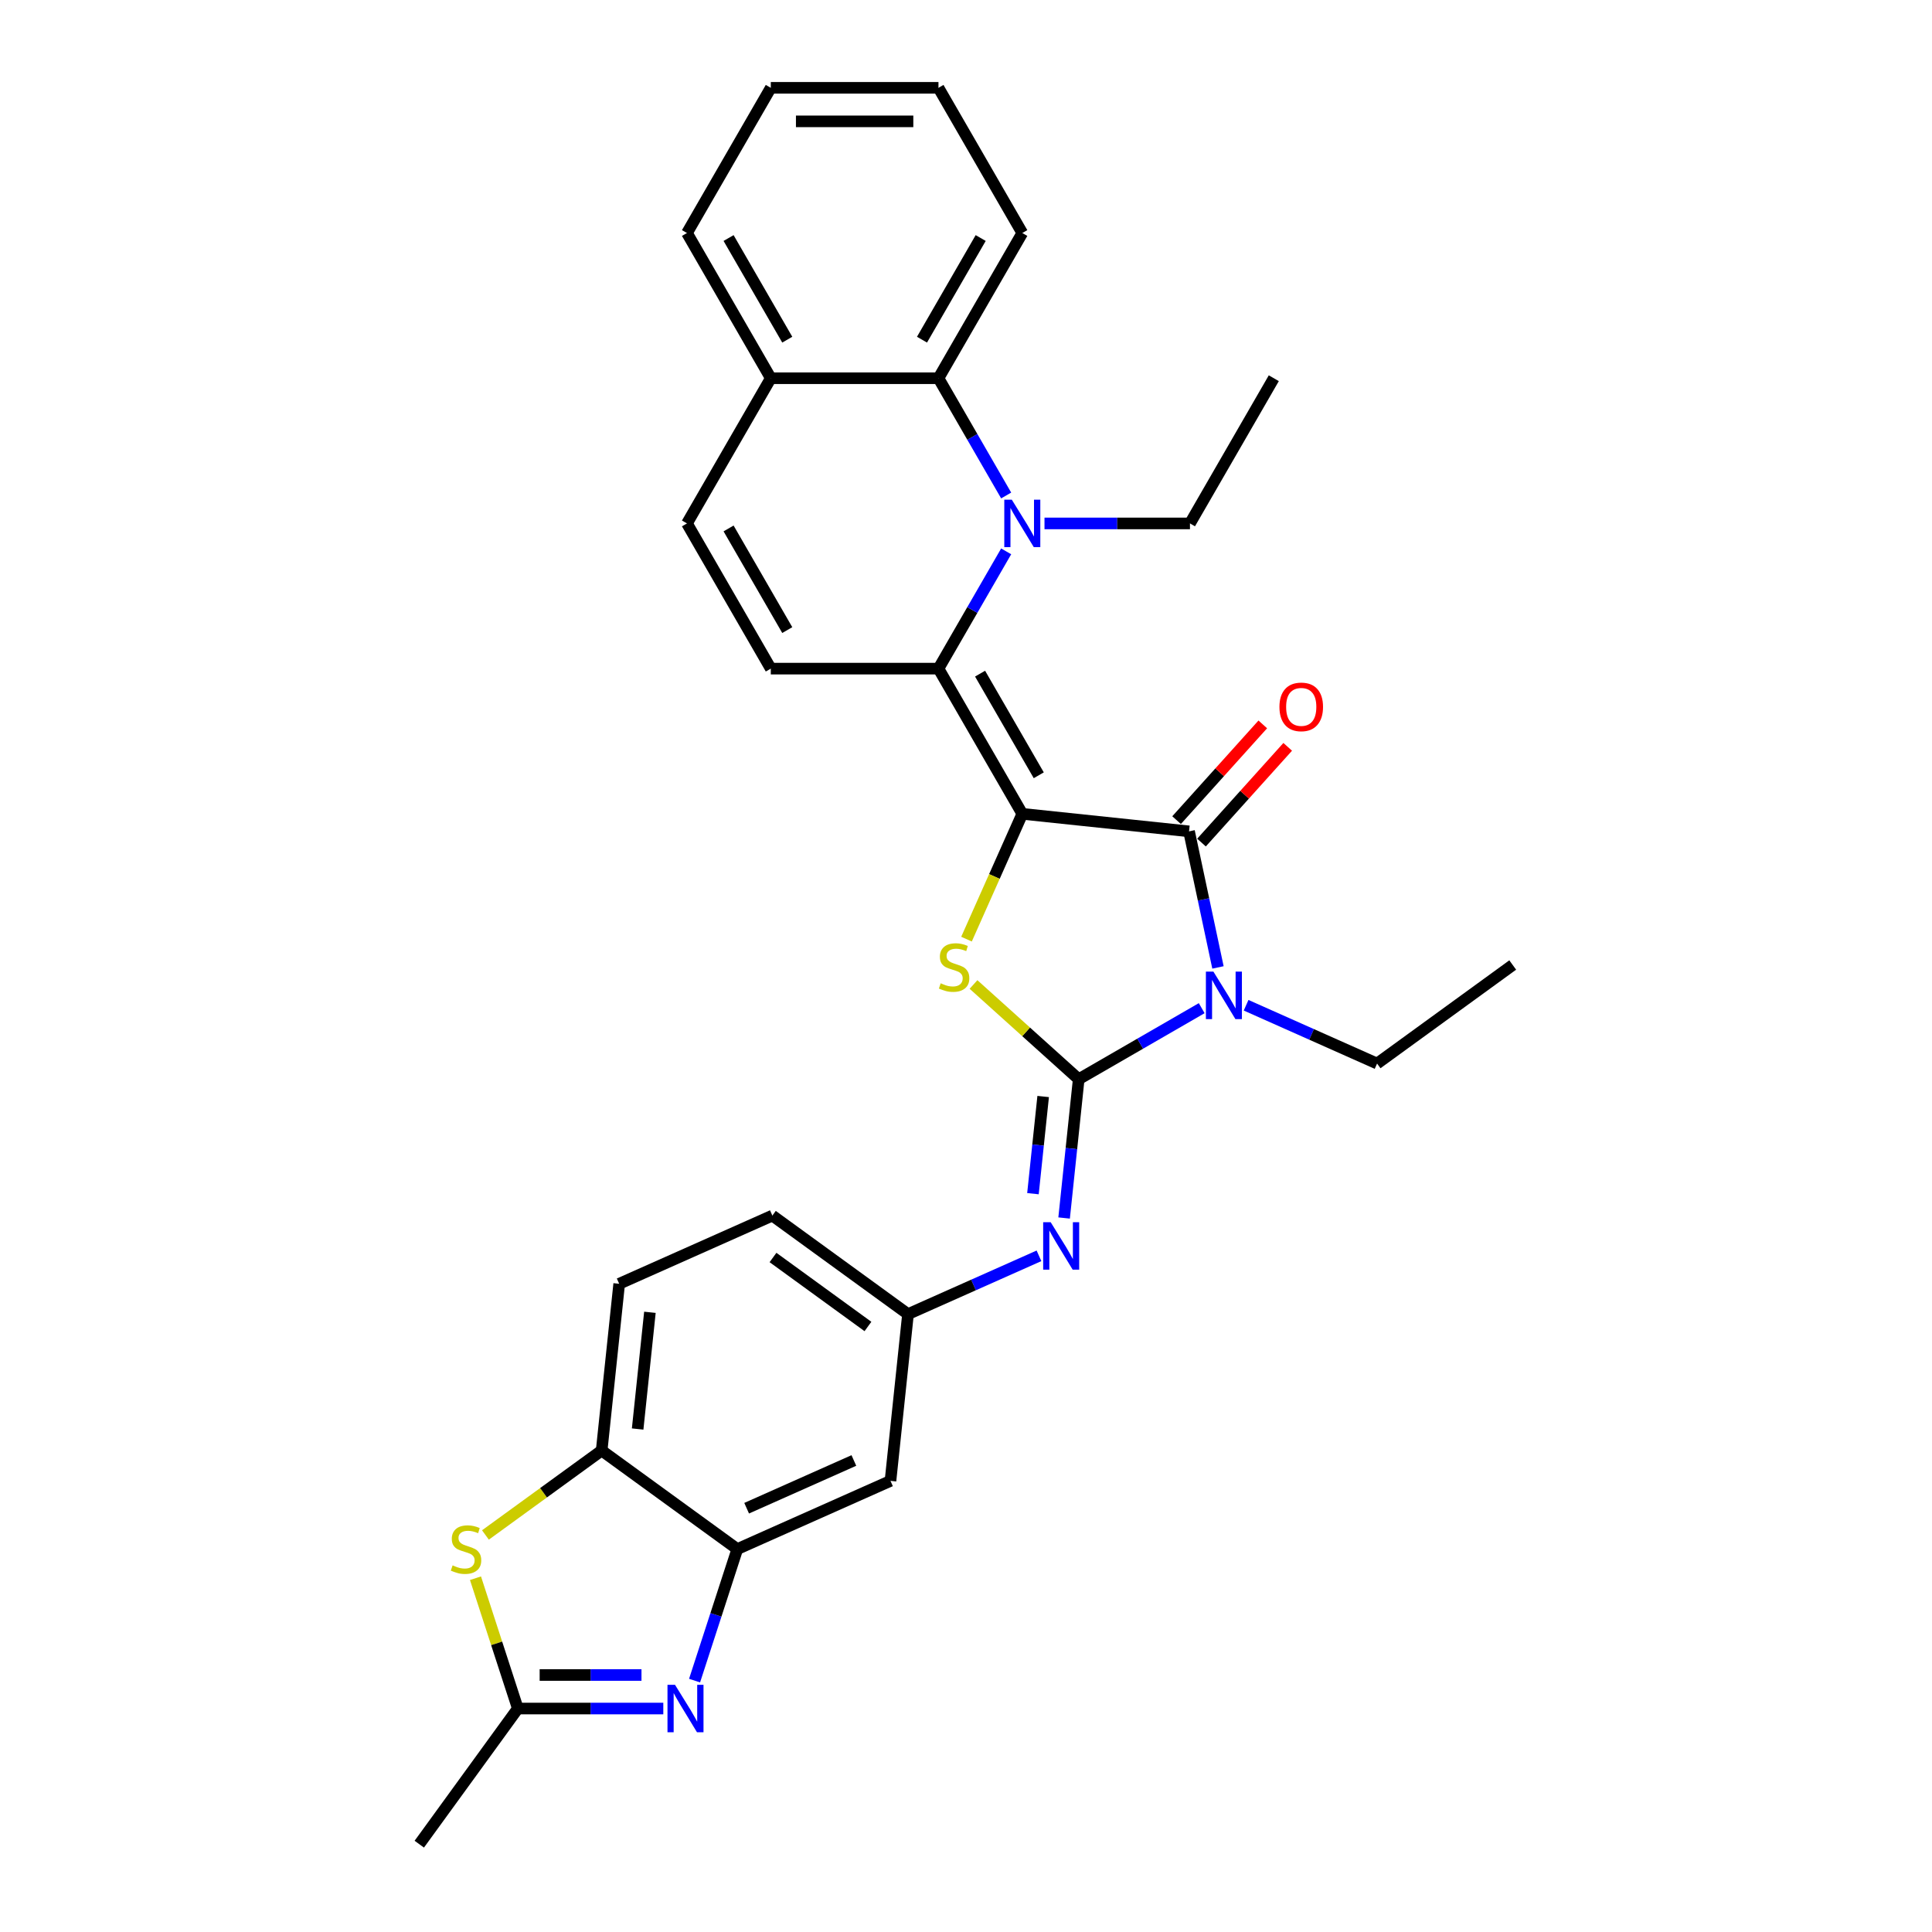 <?xml version='1.0' encoding='iso-8859-1'?>
<svg version='1.1' baseProfile='full'
              xmlns='http://www.w3.org/2000/svg'
                      xmlns:rdkit='http://www.rdkit.org/xml'
                      xmlns:xlink='http://www.w3.org/1999/xlink'
                  xml:space='preserve'
width='1000px' height='1000px' viewBox='0 0 1000 1000'>
<!-- END OF HEADER -->
<rect style='opacity:1.0;fill:#FFFFFF;stroke:none' width='1000' height='1000' x='0' y='0'> </rect>
<path class='bond-2' d='M 529.14,421.238 L 615.448,430.309' style='fill:none;fill-rule:evenodd;stroke:#000000;stroke-width:6px;stroke-linecap:butt;stroke-linejoin:miter;stroke-opacity:1' />
<path class='bond-3' d='M 529.14,421.238 L 485.748,346.081' style='fill:none;fill-rule:evenodd;stroke:#000000;stroke-width:6px;stroke-linecap:butt;stroke-linejoin:miter;stroke-opacity:1' />
<path class='bond-3' d='M 537.662,401.286 L 507.288,348.676' style='fill:none;fill-rule:evenodd;stroke:#000000;stroke-width:6px;stroke-linecap:butt;stroke-linejoin:miter;stroke-opacity:1' />
<path class='bond-4' d='M 529.14,421.238 L 514.701,453.667' style='fill:none;fill-rule:evenodd;stroke:#000000;stroke-width:6px;stroke-linecap:butt;stroke-linejoin:miter;stroke-opacity:1' />
<path class='bond-4' d='M 514.701,453.667 L 500.263,486.095' style='fill:none;fill-rule:evenodd;stroke:#CCCC00;stroke-width:6px;stroke-linecap:butt;stroke-linejoin:miter;stroke-opacity:1' />
<path class='bond-0' d='M 558.334,558.588 L 531.113,534.078' style='fill:none;fill-rule:evenodd;stroke:#000000;stroke-width:6px;stroke-linecap:butt;stroke-linejoin:miter;stroke-opacity:1' />
<path class='bond-0' d='M 531.113,534.078 L 503.891,509.567' style='fill:none;fill-rule:evenodd;stroke:#CCCC00;stroke-width:6px;stroke-linecap:butt;stroke-linejoin:miter;stroke-opacity:1' />
<path class='bond-7' d='M 558.334,558.588 L 554.558,594.513' style='fill:none;fill-rule:evenodd;stroke:#000000;stroke-width:6px;stroke-linecap:butt;stroke-linejoin:miter;stroke-opacity:1' />
<path class='bond-7' d='M 554.558,594.513 L 550.782,630.438' style='fill:none;fill-rule:evenodd;stroke:#0000FF;stroke-width:6px;stroke-linecap:butt;stroke-linejoin:miter;stroke-opacity:1' />
<path class='bond-7' d='M 539.94,567.551 L 537.297,592.699' style='fill:none;fill-rule:evenodd;stroke:#000000;stroke-width:6px;stroke-linecap:butt;stroke-linejoin:miter;stroke-opacity:1' />
<path class='bond-7' d='M 537.297,592.699 L 534.654,617.846' style='fill:none;fill-rule:evenodd;stroke:#0000FF;stroke-width:6px;stroke-linecap:butt;stroke-linejoin:miter;stroke-opacity:1' />
<path class='bond-30' d='M 558.334,558.588 L 590.167,540.209' style='fill:none;fill-rule:evenodd;stroke:#000000;stroke-width:6px;stroke-linecap:butt;stroke-linejoin:miter;stroke-opacity:1' />
<path class='bond-30' d='M 590.167,540.209 L 622.001,521.83' style='fill:none;fill-rule:evenodd;stroke:#0000FF;stroke-width:6px;stroke-linecap:butt;stroke-linejoin:miter;stroke-opacity:1' />
<path class='bond-1' d='M 630.418,500.738 L 622.933,465.524' style='fill:none;fill-rule:evenodd;stroke:#0000FF;stroke-width:6px;stroke-linecap:butt;stroke-linejoin:miter;stroke-opacity:1' />
<path class='bond-1' d='M 622.933,465.524 L 615.448,430.309' style='fill:none;fill-rule:evenodd;stroke:#000000;stroke-width:6px;stroke-linecap:butt;stroke-linejoin:miter;stroke-opacity:1' />
<path class='bond-20' d='M 644.981,520.312 L 678.876,535.403' style='fill:none;fill-rule:evenodd;stroke:#0000FF;stroke-width:6px;stroke-linecap:butt;stroke-linejoin:miter;stroke-opacity:1' />
<path class='bond-20' d='M 678.876,535.403 L 712.772,550.494' style='fill:none;fill-rule:evenodd;stroke:#000000;stroke-width:6px;stroke-linecap:butt;stroke-linejoin:miter;stroke-opacity:1' />
<path class='bond-18' d='M 621.897,436.116 L 644.206,411.34' style='fill:none;fill-rule:evenodd;stroke:#000000;stroke-width:6px;stroke-linecap:butt;stroke-linejoin:miter;stroke-opacity:1' />
<path class='bond-18' d='M 644.206,411.34 L 666.515,386.563' style='fill:none;fill-rule:evenodd;stroke:#FF0000;stroke-width:6px;stroke-linecap:butt;stroke-linejoin:miter;stroke-opacity:1' />
<path class='bond-18' d='M 608.998,424.502 L 631.307,399.726' style='fill:none;fill-rule:evenodd;stroke:#000000;stroke-width:6px;stroke-linecap:butt;stroke-linejoin:miter;stroke-opacity:1' />
<path class='bond-18' d='M 631.307,399.726 L 653.616,374.949' style='fill:none;fill-rule:evenodd;stroke:#FF0000;stroke-width:6px;stroke-linecap:butt;stroke-linejoin:miter;stroke-opacity:1' />
<path class='bond-5' d='M 485.748,346.081 L 503.27,315.732' style='fill:none;fill-rule:evenodd;stroke:#000000;stroke-width:6px;stroke-linecap:butt;stroke-linejoin:miter;stroke-opacity:1' />
<path class='bond-5' d='M 503.27,315.732 L 520.792,285.383' style='fill:none;fill-rule:evenodd;stroke:#0000FF;stroke-width:6px;stroke-linecap:butt;stroke-linejoin:miter;stroke-opacity:1' />
<path class='bond-8' d='M 485.748,346.081 L 398.964,346.081' style='fill:none;fill-rule:evenodd;stroke:#000000;stroke-width:6px;stroke-linecap:butt;stroke-linejoin:miter;stroke-opacity:1' />
<path class='bond-12' d='M 520.792,256.466 L 503.27,226.117' style='fill:none;fill-rule:evenodd;stroke:#0000FF;stroke-width:6px;stroke-linecap:butt;stroke-linejoin:miter;stroke-opacity:1' />
<path class='bond-12' d='M 503.27,226.117 L 485.748,195.768' style='fill:none;fill-rule:evenodd;stroke:#000000;stroke-width:6px;stroke-linecap:butt;stroke-linejoin:miter;stroke-opacity:1' />
<path class='bond-21' d='M 540.63,270.925 L 578.276,270.925' style='fill:none;fill-rule:evenodd;stroke:#0000FF;stroke-width:6px;stroke-linecap:butt;stroke-linejoin:miter;stroke-opacity:1' />
<path class='bond-21' d='M 578.276,270.925 L 615.923,270.925' style='fill:none;fill-rule:evenodd;stroke:#000000;stroke-width:6px;stroke-linecap:butt;stroke-linejoin:miter;stroke-opacity:1' />
<path class='bond-6' d='M 359.51,869.878 L 370.57,835.839' style='fill:none;fill-rule:evenodd;stroke:#0000FF;stroke-width:6px;stroke-linecap:butt;stroke-linejoin:miter;stroke-opacity:1' />
<path class='bond-6' d='M 370.57,835.839 L 381.63,801.8' style='fill:none;fill-rule:evenodd;stroke:#000000;stroke-width:6px;stroke-linecap:butt;stroke-linejoin:miter;stroke-opacity:1' />
<path class='bond-11' d='M 343.323,884.336 L 305.676,884.336' style='fill:none;fill-rule:evenodd;stroke:#0000FF;stroke-width:6px;stroke-linecap:butt;stroke-linejoin:miter;stroke-opacity:1' />
<path class='bond-11' d='M 305.676,884.336 L 268.029,884.336' style='fill:none;fill-rule:evenodd;stroke:#000000;stroke-width:6px;stroke-linecap:butt;stroke-linejoin:miter;stroke-opacity:1' />
<path class='bond-11' d='M 332.029,866.979 L 305.676,866.979' style='fill:none;fill-rule:evenodd;stroke:#0000FF;stroke-width:6px;stroke-linecap:butt;stroke-linejoin:miter;stroke-opacity:1' />
<path class='bond-11' d='M 305.676,866.979 L 279.323,866.979' style='fill:none;fill-rule:evenodd;stroke:#000000;stroke-width:6px;stroke-linecap:butt;stroke-linejoin:miter;stroke-opacity:1' />
<path class='bond-16' d='M 537.773,650.012 L 503.877,665.103' style='fill:none;fill-rule:evenodd;stroke:#0000FF;stroke-width:6px;stroke-linecap:butt;stroke-linejoin:miter;stroke-opacity:1' />
<path class='bond-16' d='M 503.877,665.103 L 469.982,680.194' style='fill:none;fill-rule:evenodd;stroke:#000000;stroke-width:6px;stroke-linecap:butt;stroke-linejoin:miter;stroke-opacity:1' />
<path class='bond-14' d='M 398.964,346.081 L 355.573,270.925' style='fill:none;fill-rule:evenodd;stroke:#000000;stroke-width:6px;stroke-linecap:butt;stroke-linejoin:miter;stroke-opacity:1' />
<path class='bond-14' d='M 407.487,326.129 L 377.113,273.52' style='fill:none;fill-rule:evenodd;stroke:#000000;stroke-width:6px;stroke-linecap:butt;stroke-linejoin:miter;stroke-opacity:1' />
<path class='bond-9' d='M 251.261,794.499 L 281.341,772.644' style='fill:none;fill-rule:evenodd;stroke:#CCCC00;stroke-width:6px;stroke-linecap:butt;stroke-linejoin:miter;stroke-opacity:1' />
<path class='bond-9' d='M 281.341,772.644 L 311.421,750.79' style='fill:none;fill-rule:evenodd;stroke:#000000;stroke-width:6px;stroke-linecap:butt;stroke-linejoin:miter;stroke-opacity:1' />
<path class='bond-34' d='M 246.112,816.883 L 257.071,850.61' style='fill:none;fill-rule:evenodd;stroke:#CCCC00;stroke-width:6px;stroke-linecap:butt;stroke-linejoin:miter;stroke-opacity:1' />
<path class='bond-34' d='M 257.071,850.61 L 268.029,884.336' style='fill:none;fill-rule:evenodd;stroke:#000000;stroke-width:6px;stroke-linecap:butt;stroke-linejoin:miter;stroke-opacity:1' />
<path class='bond-10' d='M 381.63,801.8 L 460.911,766.502' style='fill:none;fill-rule:evenodd;stroke:#000000;stroke-width:6px;stroke-linecap:butt;stroke-linejoin:miter;stroke-opacity:1' />
<path class='bond-10' d='M 386.463,780.649 L 441.959,755.941' style='fill:none;fill-rule:evenodd;stroke:#000000;stroke-width:6px;stroke-linecap:butt;stroke-linejoin:miter;stroke-opacity:1' />
<path class='bond-33' d='M 381.63,801.8 L 311.421,750.79' style='fill:none;fill-rule:evenodd;stroke:#000000;stroke-width:6px;stroke-linecap:butt;stroke-linejoin:miter;stroke-opacity:1' />
<path class='bond-23' d='M 268.029,884.336 L 217.019,954.545' style='fill:none;fill-rule:evenodd;stroke:#000000;stroke-width:6px;stroke-linecap:butt;stroke-linejoin:miter;stroke-opacity:1' />
<path class='bond-24' d='M 485.748,195.768 L 529.14,120.611' style='fill:none;fill-rule:evenodd;stroke:#000000;stroke-width:6px;stroke-linecap:butt;stroke-linejoin:miter;stroke-opacity:1' />
<path class='bond-24' d='M 477.225,175.816 L 507.599,123.206' style='fill:none;fill-rule:evenodd;stroke:#000000;stroke-width:6px;stroke-linecap:butt;stroke-linejoin:miter;stroke-opacity:1' />
<path class='bond-31' d='M 485.748,195.768 L 398.964,195.768' style='fill:none;fill-rule:evenodd;stroke:#000000;stroke-width:6px;stroke-linecap:butt;stroke-linejoin:miter;stroke-opacity:1' />
<path class='bond-13' d='M 311.421,750.79 L 320.492,664.482' style='fill:none;fill-rule:evenodd;stroke:#000000;stroke-width:6px;stroke-linecap:butt;stroke-linejoin:miter;stroke-opacity:1' />
<path class='bond-13' d='M 330.043,739.658 L 336.393,679.243' style='fill:none;fill-rule:evenodd;stroke:#000000;stroke-width:6px;stroke-linecap:butt;stroke-linejoin:miter;stroke-opacity:1' />
<path class='bond-17' d='M 355.573,270.925 L 398.964,195.768' style='fill:none;fill-rule:evenodd;stroke:#000000;stroke-width:6px;stroke-linecap:butt;stroke-linejoin:miter;stroke-opacity:1' />
<path class='bond-15' d='M 460.911,766.502 L 469.982,680.194' style='fill:none;fill-rule:evenodd;stroke:#000000;stroke-width:6px;stroke-linecap:butt;stroke-linejoin:miter;stroke-opacity:1' />
<path class='bond-22' d='M 469.982,680.194 L 399.773,629.184' style='fill:none;fill-rule:evenodd;stroke:#000000;stroke-width:6px;stroke-linecap:butt;stroke-linejoin:miter;stroke-opacity:1' />
<path class='bond-22' d='M 449.249,686.584 L 400.102,650.877' style='fill:none;fill-rule:evenodd;stroke:#000000;stroke-width:6px;stroke-linecap:butt;stroke-linejoin:miter;stroke-opacity:1' />
<path class='bond-25' d='M 398.964,195.768 L 355.573,120.611' style='fill:none;fill-rule:evenodd;stroke:#000000;stroke-width:6px;stroke-linecap:butt;stroke-linejoin:miter;stroke-opacity:1' />
<path class='bond-25' d='M 407.487,175.816 L 377.113,123.206' style='fill:none;fill-rule:evenodd;stroke:#000000;stroke-width:6px;stroke-linecap:butt;stroke-linejoin:miter;stroke-opacity:1' />
<path class='bond-19' d='M 320.492,664.482 L 399.773,629.184' style='fill:none;fill-rule:evenodd;stroke:#000000;stroke-width:6px;stroke-linecap:butt;stroke-linejoin:miter;stroke-opacity:1' />
<path class='bond-26' d='M 712.772,550.494 L 782.981,499.484' style='fill:none;fill-rule:evenodd;stroke:#000000;stroke-width:6px;stroke-linecap:butt;stroke-linejoin:miter;stroke-opacity:1' />
<path class='bond-27' d='M 615.923,270.925 L 659.315,195.768' style='fill:none;fill-rule:evenodd;stroke:#000000;stroke-width:6px;stroke-linecap:butt;stroke-linejoin:miter;stroke-opacity:1' />
<path class='bond-28' d='M 529.14,120.611 L 485.748,45.455' style='fill:none;fill-rule:evenodd;stroke:#000000;stroke-width:6px;stroke-linecap:butt;stroke-linejoin:miter;stroke-opacity:1' />
<path class='bond-29' d='M 355.573,120.611 L 398.964,45.455' style='fill:none;fill-rule:evenodd;stroke:#000000;stroke-width:6px;stroke-linecap:butt;stroke-linejoin:miter;stroke-opacity:1' />
<path class='bond-32' d='M 485.748,45.455 L 398.964,45.455' style='fill:none;fill-rule:evenodd;stroke:#000000;stroke-width:6px;stroke-linecap:butt;stroke-linejoin:miter;stroke-opacity:1' />
<path class='bond-32' d='M 472.73,62.811 L 411.982,62.811' style='fill:none;fill-rule:evenodd;stroke:#000000;stroke-width:6px;stroke-linecap:butt;stroke-linejoin:miter;stroke-opacity:1' />
<path  class='atom-2' d='M 628.058 502.908
L 636.112 515.925
Q 636.91 517.21, 638.195 519.535
Q 639.479 521.861, 639.548 522
L 639.548 502.908
L 642.811 502.908
L 642.811 527.485
L 639.444 527.485
L 630.801 513.252
Q 629.794 511.586, 628.718 509.677
Q 627.676 507.768, 627.364 507.178
L 627.364 527.485
L 624.17 527.485
L 624.17 502.908
L 628.058 502.908
' fill='#0000FF'/>
<path  class='atom-5' d='M 486.899 508.954
Q 487.177 509.058, 488.322 509.544
Q 489.468 510.03, 490.717 510.342
Q 492.002 510.62, 493.251 510.62
Q 495.577 510.62, 496.931 509.509
Q 498.285 508.364, 498.285 506.385
Q 498.285 505.031, 497.591 504.198
Q 496.931 503.365, 495.89 502.914
Q 494.848 502.463, 493.113 501.942
Q 490.926 501.282, 489.606 500.657
Q 488.322 500.033, 487.385 498.713
Q 486.482 497.394, 486.482 495.173
Q 486.482 492.083, 488.565 490.174
Q 490.683 488.265, 494.848 488.265
Q 497.695 488.265, 500.923 489.619
L 500.125 492.292
Q 497.174 491.077, 494.952 491.077
Q 492.557 491.077, 491.238 492.083
Q 489.919 493.055, 489.954 494.756
Q 489.954 496.075, 490.613 496.874
Q 491.307 497.672, 492.279 498.123
Q 493.286 498.575, 494.952 499.095
Q 497.174 499.79, 498.493 500.484
Q 499.812 501.178, 500.749 502.601
Q 501.721 503.99, 501.721 506.385
Q 501.721 509.787, 499.43 511.627
Q 497.174 513.432, 493.39 513.432
Q 491.203 513.432, 489.537 512.946
Q 487.906 512.495, 485.962 511.696
L 486.899 508.954
' fill='#CCCC00'/>
<path  class='atom-6' d='M 523.707 258.636
L 531.76 271.654
Q 532.559 272.938, 533.843 275.264
Q 535.128 277.59, 535.197 277.728
L 535.197 258.636
L 538.46 258.636
L 538.46 283.213
L 535.093 283.213
L 526.449 268.981
Q 525.443 267.314, 524.366 265.405
Q 523.325 263.496, 523.013 262.906
L 523.013 283.213
L 519.819 283.213
L 519.819 258.636
L 523.707 258.636
' fill='#0000FF'/>
<path  class='atom-7' d='M 349.38 872.048
L 357.434 885.065
Q 358.232 886.35, 359.516 888.675
Q 360.801 891.001, 360.87 891.14
L 360.87 872.048
L 364.133 872.048
L 364.133 896.625
L 360.766 896.625
L 352.122 882.392
Q 351.116 880.726, 350.04 878.817
Q 348.998 876.907, 348.686 876.317
L 348.686 896.625
L 345.492 896.625
L 345.492 872.048
L 349.38 872.048
' fill='#0000FF'/>
<path  class='atom-8' d='M 543.83 632.608
L 551.884 645.625
Q 552.682 646.909, 553.967 649.235
Q 555.251 651.561, 555.32 651.7
L 555.32 632.608
L 558.583 632.608
L 558.583 657.185
L 555.216 657.185
L 546.573 642.952
Q 545.566 641.286, 544.49 639.377
Q 543.448 637.467, 543.136 636.877
L 543.136 657.185
L 539.942 657.185
L 539.942 632.608
L 543.83 632.608
' fill='#0000FF'/>
<path  class='atom-10' d='M 234.269 810.236
Q 234.547 810.34, 235.692 810.826
Q 236.838 811.312, 238.087 811.624
Q 239.372 811.902, 240.622 811.902
Q 242.947 811.902, 244.301 810.791
Q 245.655 809.645, 245.655 807.667
Q 245.655 806.313, 244.961 805.48
Q 244.301 804.647, 243.26 804.195
Q 242.218 803.744, 240.483 803.223
Q 238.296 802.564, 236.977 801.939
Q 235.692 801.314, 234.755 799.995
Q 233.852 798.676, 233.852 796.454
Q 233.852 793.365, 235.935 791.456
Q 238.053 789.546, 242.218 789.546
Q 245.065 789.546, 248.293 790.9
L 247.495 793.573
Q 244.544 792.358, 242.322 792.358
Q 239.927 792.358, 238.608 793.365
Q 237.289 794.337, 237.324 796.038
Q 237.324 797.357, 237.983 798.155
Q 238.678 798.954, 239.65 799.405
Q 240.656 799.856, 242.322 800.377
Q 244.544 801.071, 245.863 801.765
Q 247.182 802.46, 248.12 803.883
Q 249.092 805.272, 249.092 807.667
Q 249.092 811.069, 246.801 812.908
Q 244.544 814.714, 240.76 814.714
Q 238.573 814.714, 236.907 814.228
Q 235.276 813.776, 233.332 812.978
L 234.269 810.236
' fill='#CCCC00'/>
<path  class='atom-19' d='M 662.235 365.886
Q 662.235 359.985, 665.151 356.687
Q 668.067 353.389, 673.517 353.389
Q 678.967 353.389, 681.883 356.687
Q 684.799 359.985, 684.799 365.886
Q 684.799 371.857, 681.848 375.259
Q 678.898 378.626, 673.517 378.626
Q 668.102 378.626, 665.151 375.259
Q 662.235 371.891, 662.235 365.886
M 673.517 375.849
Q 677.266 375.849, 679.279 373.349
Q 681.328 370.815, 681.328 365.886
Q 681.328 361.061, 679.279 358.631
Q 677.266 356.166, 673.517 356.166
Q 669.768 356.166, 667.72 358.596
Q 665.707 361.026, 665.707 365.886
Q 665.707 370.85, 667.72 373.349
Q 669.768 375.849, 673.517 375.849
' fill='#FF0000'/>
</svg>
